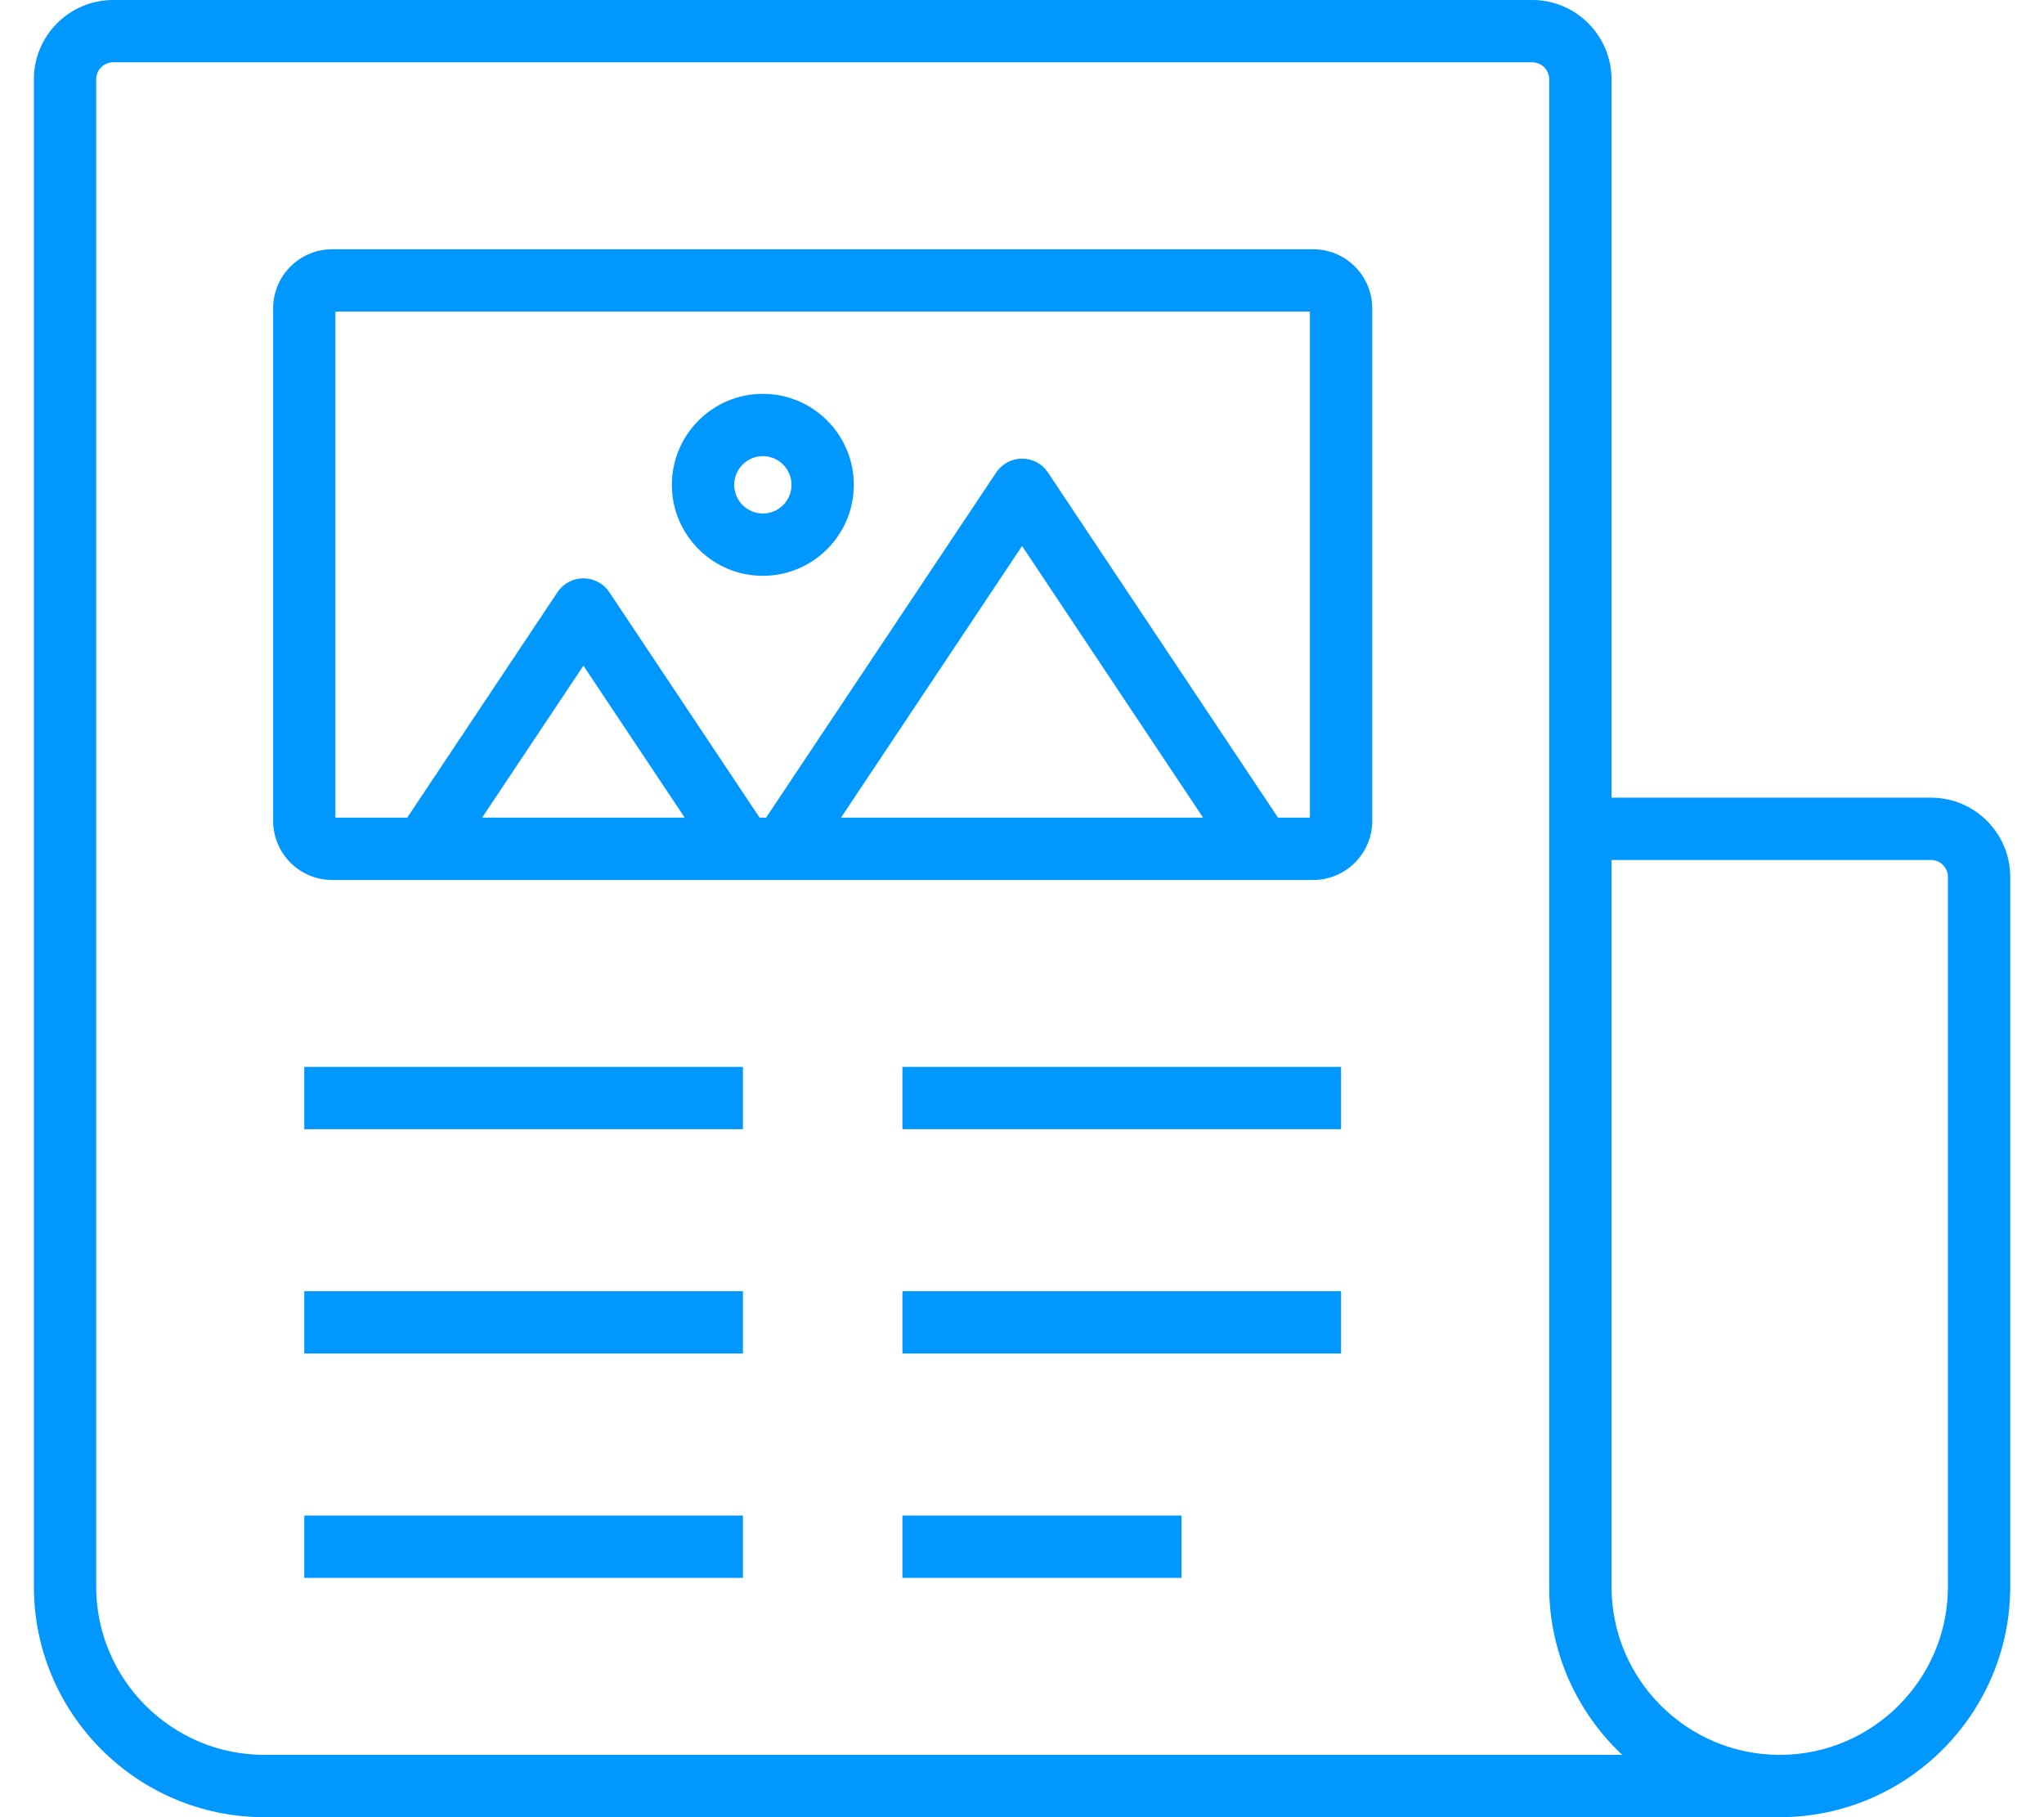 <svg width="54" height="48" viewBox="0 0 54 48" fill="none" xmlns="http://www.w3.org/2000/svg">
<g id="Vector">
<path d="M51.015 21.07H42.574V2.094C42.574 0.94 41.635 0 40.48 0H2.988C1.834 0 0.895 0.939 0.895 2.094V41.91C0.895 45.267 3.627 48 6.985 48H47.018C50.376 48 53.108 45.267 53.108 41.91V23.164C53.108 22.009 52.17 21.07 51.015 21.07ZM42.858 46.354H6.985C4.534 46.354 2.541 44.36 2.541 41.91V2.094C2.541 1.847 2.741 1.646 2.988 1.646H40.48C40.727 1.646 40.928 1.847 40.928 2.094V41.91C40.928 41.963 40.928 42.017 40.929 42.07C40.93 42.089 40.931 42.106 40.931 42.125C40.933 42.16 40.934 42.195 40.935 42.23C40.937 42.251 40.938 42.272 40.939 42.293C40.941 42.325 40.943 42.356 40.946 42.388C40.948 42.41 40.95 42.433 40.952 42.455C40.954 42.486 40.957 42.516 40.96 42.545C40.963 42.569 40.966 42.592 40.968 42.615C40.972 42.644 40.975 42.673 40.979 42.702C40.982 42.725 40.985 42.748 40.989 42.772C40.993 42.8 40.997 42.828 41.001 42.856C41.005 42.88 41.009 42.904 41.013 42.927C41.018 42.955 41.022 42.983 41.028 43.01C41.032 43.034 41.037 43.058 41.041 43.081C41.047 43.108 41.052 43.136 41.058 43.163C41.063 43.186 41.068 43.21 41.074 43.234C41.08 43.261 41.086 43.287 41.092 43.313C41.098 43.337 41.103 43.361 41.109 43.384C41.116 43.41 41.122 43.436 41.13 43.462C41.136 43.486 41.142 43.509 41.149 43.532C41.156 43.558 41.163 43.584 41.17 43.61C41.177 43.634 41.184 43.657 41.191 43.68C41.199 43.706 41.207 43.731 41.215 43.756C41.222 43.779 41.23 43.803 41.238 43.826C41.246 43.851 41.255 43.877 41.263 43.902C41.271 43.925 41.279 43.948 41.288 43.97C41.297 43.995 41.306 44.02 41.315 44.045C41.324 44.068 41.332 44.091 41.341 44.113C41.351 44.138 41.361 44.163 41.371 44.187C41.38 44.209 41.389 44.232 41.398 44.254C41.408 44.279 41.419 44.303 41.429 44.327C41.439 44.35 41.448 44.371 41.458 44.394C41.469 44.418 41.48 44.442 41.491 44.465C41.501 44.487 41.511 44.509 41.521 44.531C41.533 44.555 41.545 44.579 41.557 44.602C41.568 44.623 41.578 44.645 41.589 44.666C41.601 44.689 41.614 44.713 41.626 44.737C41.637 44.757 41.648 44.778 41.659 44.799C41.672 44.822 41.685 44.846 41.699 44.87C41.71 44.889 41.721 44.91 41.732 44.93C41.746 44.954 41.76 44.978 41.775 45.002C41.786 45.021 41.797 45.04 41.808 45.059C41.824 45.084 41.839 45.109 41.855 45.135C41.866 45.152 41.877 45.169 41.888 45.187C41.907 45.216 41.926 45.246 41.945 45.275C41.953 45.287 41.961 45.3 41.97 45.312C41.997 45.352 42.026 45.393 42.055 45.434C42.065 45.449 42.075 45.462 42.086 45.476C42.105 45.502 42.124 45.529 42.143 45.555C42.155 45.571 42.168 45.587 42.181 45.604C42.198 45.627 42.216 45.651 42.234 45.674C42.248 45.691 42.261 45.708 42.275 45.725C42.293 45.747 42.31 45.769 42.328 45.79C42.342 45.807 42.357 45.824 42.371 45.842C42.389 45.863 42.407 45.883 42.425 45.904C42.44 45.921 42.455 45.938 42.47 45.956C42.488 45.976 42.506 45.996 42.524 46.016C42.54 46.033 42.556 46.05 42.572 46.067C42.59 46.087 42.608 46.106 42.626 46.125C42.643 46.142 42.659 46.158 42.675 46.175C42.693 46.194 42.712 46.212 42.731 46.231C42.747 46.248 42.764 46.264 42.781 46.28C42.8 46.299 42.819 46.317 42.838 46.336C42.845 46.341 42.851 46.348 42.858 46.354ZM51.462 41.91C51.462 44.36 49.469 46.354 47.018 46.354C44.567 46.354 42.574 44.36 42.574 41.91V22.716H51.015C51.262 22.716 51.462 22.917 51.462 23.164V41.91Z" fill="#0097FF"/>
<path d="M34.693 6.584H8.775C7.915 6.584 7.216 7.284 7.216 8.144V21.684C7.216 22.544 7.915 23.244 8.775 23.244H34.693C35.553 23.244 36.253 22.544 36.253 21.684V8.144C36.253 7.284 35.553 6.584 34.693 6.584ZM12.737 21.597L15.413 17.583L18.089 21.597H12.737ZM22.219 21.597L27.002 14.422L31.784 21.597H22.219ZM34.606 21.597H33.763L27.686 12.482C27.534 12.253 27.277 12.115 27.002 12.115C26.726 12.115 26.47 12.253 26.317 12.482L20.24 21.597H20.067L16.098 15.643C15.945 15.413 15.688 15.276 15.413 15.276C15.138 15.276 14.881 15.413 14.728 15.643L10.759 21.597H8.862V8.23H34.606V21.597Z" fill="#0097FF"/>
<path d="M19.627 28.181H8.039V29.827H19.627V28.181Z" fill="#0097FF"/>
<path d="M35.429 28.181H23.841V29.827H35.429V28.181Z" fill="#0097FF"/>
<path d="M19.627 34.107H8.039V35.753H19.627V34.107Z" fill="#0097FF"/>
<path d="M35.429 34.107H23.841V35.753H35.429V34.107Z" fill="#0097FF"/>
<path d="M19.627 40.033H8.039V41.679H19.627V40.033Z" fill="#0097FF"/>
<path d="M31.215 40.033H23.841V41.679H31.215V40.033Z" fill="#0097FF"/>
<path d="M20.154 15.21C21.479 15.21 22.557 14.132 22.557 12.807C22.557 11.481 21.479 10.403 20.154 10.403C18.828 10.403 17.75 11.481 17.75 12.807C17.75 14.132 18.828 15.21 20.154 15.21ZM20.154 12.049C20.571 12.049 20.911 12.389 20.911 12.807C20.911 13.224 20.571 13.564 20.154 13.564C19.736 13.564 19.397 13.224 19.397 12.807C19.397 12.389 19.736 12.049 20.154 12.049Z" fill="#0097FF"/>
</g>
</svg>
